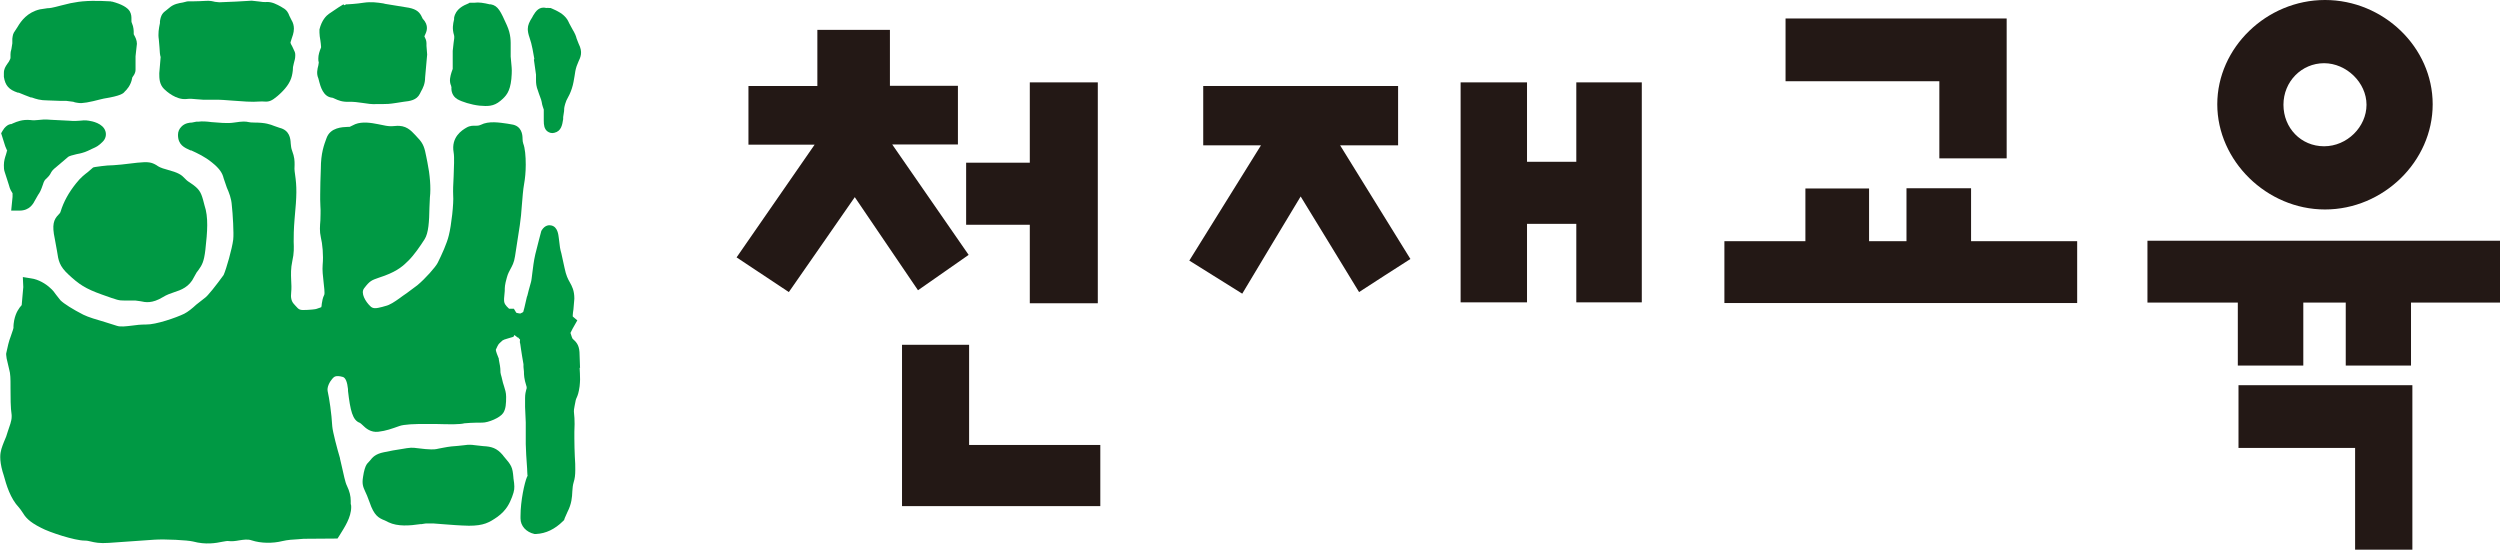 <?xml version="1.0" encoding="UTF-8"?>
<svg id="_레이어_2" data-name="레이어_2" xmlns="http://www.w3.org/2000/svg" viewBox="0 0 109.56 24.09">
  <defs>
    <style>
      .cls-1 {
        fill: #094;
      }

      .cls-2 {
        fill: #231815;
      }
    </style>
  </defs>
  <g id="Layer_1">
    <g>
      <g>
        <path class="cls-2" d="M41.98,6.33v-2.57h-2.98V1.31h-3.18v2.46h-3.02v2.57h2.9s-3.21,4.64-3.42,4.94c.27.18,2.03,1.35,2.29,1.52.2-.28,2.89-4.16,2.89-4.16,0,0,2.57,3.78,2.77,4.08.27-.19,1.96-1.37,2.22-1.55-.21-.3-3.35-4.84-3.35-4.84h2.9Z"/>
        <path class="cls-2" d="M42.47,15.11h-2.94v7.07h8.69v-2.68h-5.75v-4.39h0Z"/>
        <path class="cls-2" d="M45.13,13.29h2.98V3.61h-2.98v3.52h-2.79v2.72h2.79v3.43h0Z"/>
        <path class="cls-2" d="M61.27,6.37v-2.6h-8.54v2.6h2.53s-2.95,4.75-3.14,5.05c.27.17,2.04,1.28,2.32,1.45.18-.31,2.56-4.26,2.56-4.26,0,0,2.37,3.87,2.56,4.19.27-.18,1.98-1.28,2.25-1.45-.19-.3-3.08-4.98-3.08-4.98h2.54Z"/>
        <path class="cls-2" d="M66.92,3.61h-2.91v9.64h2.91v-3.44h2.16v3.44h2.87V3.61h-2.87v3.48h-2.16v-3.48h0Z"/>
        <path class="cls-2" d="M84.99,6.94v-3.38h-6.74V.81h9.69v6.13h-2.95Z"/>
        <path class="cls-2" d="M81.91,8.26v2.31h1.64v-2.32h2.83v2.32h4.65v2.71h-15.46v-2.71h3.55v-2.31h2.79Z"/>
        <path class="cls-2" d="M103.21,24.09h2.51v-7.21h-7.62v2.75h5.11v4.46h0Z"/>
        <path class="cls-2" d="M101.89,9.18c2.56,0,4.72-2.11,4.72-4.61s-2.16-4.57-4.72-4.57-4.72,2.09-4.72,4.57,2.17,4.61,4.72,4.61h0ZM101.85,2.77c.98,0,1.86.85,1.86,1.82s-.85,1.82-1.86,1.82-1.78-.8-1.78-1.82.8-1.82,1.78-1.82h0Z"/>
        <path class="cls-2" d="M98.07,16.02h2.87v-2.76h1.86v2.76h2.86v-2.76h3.9v-2.71h-15.45v2.71h3.96v2.76h0Z"/>
      </g>
      <g>
        <path class="cls-1" d="M.82,4.06l.27.11.26.1h.04c.19.07.38.13.69.13l.55.02h.27s.23.03.31.04c.07.03.15.04.22.05.18.03.49-.03.99-.16l.13-.03c.75-.12.86-.23.91-.3.09-.08.28-.29.33-.59,0-.02,0-.03.03-.07.04-.06.12-.15.12-.31v-.58s.02-.19.02-.19l.04-.36c0-.16-.07-.29-.12-.38,0,0-.01-.02-.02-.04v-.05c0-.1,0-.26-.08-.44-.02-.03-.02-.06-.02-.11,0-.01,0-.05,0-.07,0-.09,0-.2-.07-.33-.1-.17-.36-.32-.78-.43h-.03s-.03-.01-.03-.01c-.03,0-.69-.05-1.23,0l-.18.02-.35.06-.41.1c-.41.11-.51.12-.6.12l-.33.05c-.55.13-.82.5-.98.77l-.11.17c-.09.12-.1.19-.12.35v.2s-.04.25-.04.25c-.03.09-.04.16-.04.23,0,.04,0,.08,0,.1,0,.02,0,.03,0,.04,0,.04-.01.08-.07.18l-.07.1c-.08.12-.15.22-.15.4,0,.05,0,.1,0,.17.06.38.22.56.61.69Z"/>
        <path class="cls-1" d="M6.99,2.08c.01.2.02.33.05.42,0,.05-.02.24-.03.36l-.03.35c0,.22,0,.48.21.69.11.11.53.48.97.44.19-.02.25-.01.47.01l.27.02h.66s.22.01.22.01l.41.03c.39.03.87.07,1.17.04.11-.01.16,0,.21,0,.22.02.34-.03.59-.24.36-.31.56-.59.63-.88,0-.01.05-.18.05-.39l.04-.18c.03-.1.06-.21.06-.33,0-.05,0-.1-.02-.15l-.11-.24c-.03-.05-.08-.14-.08-.18,0,0,.04-.13.04-.13.04-.12.11-.29.11-.47,0-.13-.03-.26-.11-.39l-.09-.18c-.04-.11-.1-.25-.29-.35l-.08-.05c-.17-.09-.4-.23-.68-.2-.06,0-.14,0-.24-.02l-.36-.04-.69.04-.73.03-.19-.02c-.09-.02-.21-.06-.44-.04-.3.02-.73.02-.74.02h-.03l-.08.02-.12.03c-.17.03-.4.06-.6.24l-.11.09c-.17.12-.25.22-.29.49v.08c-.05.24-.09.46-.05.72l.03.35Z"/>
        <path class="cls-1" d="M13.98,3.55c.07.25.18.68.56.73.04,0,.07.02.14.05.13.06.32.15.64.13.18,0,.37.02.56.05.21.03.43.07.65.05h.27c.13,0,.26,0,.57-.05l.32-.05c.28-.03.57-.07.71-.35l.05-.1c.08-.14.18-.33.18-.61l.04-.45.05-.56-.03-.38v-.12c0-.13-.06-.23-.09-.29h0s.02-.06.02-.06c.04-.08.09-.19.09-.31s-.04-.26-.18-.4l-.04-.08c-.09-.2-.22-.34-.57-.41l-1.04-.17-.08-.02c-.26-.04-.53-.08-.87-.03-.3.05-.7.07-.7.07h-.06s-.08.04-.08.04c-.02-.02-.04-.04-.04-.04l-.21.13-.43.29c-.11.08-.31.27-.41.68,0,.04,0,.09,0,.14,0,.1.02.22.04.34.01.08.03.21.03.28,0,0,0,.02,0,.03-.07.17-.12.33-.12.48,0,.07,0,.12.02.18l-.02.13c-.04.15-.09.36,0,.56l.04.15Z"/>
        <path class="cls-1" d="M19.78,3.85c0,.13.03.36.27.5h0c.19.11.6.24.96.28.36.03.62.04.92-.21.25-.21.42-.39.48-.96.03-.34.02-.44,0-.65l-.03-.33v-.38c0-.28.02-.58-.17-1-.27-.6-.38-.85-.7-.91h-.05c-.25-.06-.48-.1-.67-.07h.06s-.27,0-.27,0l-.05.03c-.22.09-.56.24-.63.63v.07c-.05.21-.09.41,0,.7.02.07,0,.19-.02.32l-.04.36v.79s-.05.14-.05.14c-.05.16-.12.39-.02.6.01.02.01.07.02.11Z"/>
        <path class="cls-1" d="M23.4,2.59v.04s.09.64.09.64v.25c0,.12.01.27.09.47l.04.12c.09.23.11.29.14.47,0,0,.05.18.07.22v.13s0,.19,0,.19c0,.05,0,.11,0,.16,0,.2.02.36.15.47.09.07.2.1.31.07.31-.07.35-.35.39-.6v-.09s.04-.26.04-.26c0-.09,0-.15.05-.32.04-.12.06-.18.11-.26.05-.09.11-.2.18-.41.07-.21.09-.39.12-.55.02-.15.04-.28.09-.43l.08-.2c.09-.19.2-.41.01-.78l-.09-.23c-.03-.12-.07-.22-.19-.42,0,0-.14-.26-.14-.26-.05-.11-.09-.2-.23-.33-.19-.18-.52-.3-.58-.33h-.06s-.1-.01-.12,0h0c-.32-.08-.47.14-.59.34l-.03.06c-.13.2-.2.35-.2.52,0,.1.02.22.08.39.1.27.17.71.21.94Z"/>
        <path class="cls-1" d="M4.98,7.24c-.34,0-.8.08-.82.08l-.08.02-.08.07-.15.13c-.13.1-.31.23-.52.5-.32.4-.54.8-.67,1.22-.02.07-.04.09-.09.14-.22.22-.3.45-.17,1.06l.1.55c.06.41.1.65.5,1.02.46.43.74.62,1.47.88.7.25.73.26.98.26h.48s.22.03.22.03c.23.05.51.11.99-.18.16-.1.33-.16.48-.21.31-.1.68-.23.89-.68.08-.16.13-.23.19-.3.15-.21.24-.36.3-.88.09-.8.14-1.43-.04-1.96,0,0-.06-.23-.06-.23-.1-.35-.17-.49-.58-.76-.13-.08-.17-.13-.22-.18-.15-.16-.27-.25-.79-.39-.27-.07-.37-.13-.45-.19-.22-.13-.36-.16-.84-.11l-.69.08-.35.03Z"/>
        <path class="cls-1" d="M22.5,20.93c-.04-.47-.08-.53-.44-.95l-.02-.03c-.27-.32-.5-.38-.87-.4l-.36-.04c-.15-.02-.26-.03-.46,0l-.28.03c-.18.01-.39.03-.64.08l-.21.04c-.14.03-.18.05-.58.02l-.36-.04c-.21-.03-.3-.03-.69.04l-.37.06-.4.08c-.35.07-.49.21-.61.37l-.11.12-.03.04c-.06.09-.12.27-.16.55-.05.31,0,.43.09.63.05.1.11.24.2.49.19.56.38.68.67.79l.16.08c.4.19.92.15,1.39.08h.05q.22-.04.26-.03h.26s.52.04.52.04c.27.02.61.05,1.04.06.65,0,.89-.14,1.25-.39.4-.29.54-.61.64-.87.11-.29.11-.39.09-.61l-.03-.22Z"/>
        <path class="cls-1" d="M25.42,16.13l-.02-.57c0-.38-.1-.53-.27-.68-.04-.04-.05-.04-.07-.11l-.03-.09s-.02-.06-.03-.09c.01-.02.09-.18.09-.18l.21-.37-.2-.17s0-.03,0-.06c0-.07.02-.17.03-.25l.04-.47c0-.36-.1-.54-.2-.72-.08-.14-.16-.29-.23-.63l-.14-.64c-.05-.17-.07-.28-.11-.66-.02-.16-.05-.5-.33-.56-.08-.02-.27-.03-.42.21l-.02.04-.1.38-.16.63c-.07.3-.1.58-.13.81-.02.16-.04.35-.06.41l-.1.36s-.06.24-.06.24c0,0-.02.05-.02.05h0c-.1.45-.14.6-.16.66-.02.02-.06.04-.13.07-.01,0-.09-.01-.17-.03,0-.01-.01-.02-.02-.03l-.09-.15h-.21c-.16-.15-.22-.23-.22-.38,0-.02,0-.05,0-.07l.03-.33c0-.16,0-.26.09-.58.05-.19.11-.28.16-.38.07-.13.16-.28.2-.56l.21-1.36c.04-.26.07-.58.09-.88.03-.34.05-.67.1-.94.04-.22.07-.52.07-.83,0-.37-.03-.73-.11-.93h0c-.02-.06-.03-.13-.03-.21,0-.17-.03-.57-.49-.63l-.17-.03c-.35-.05-.82-.13-1.17.05-.1.04-.14.04-.21.04-.1,0-.25-.02-.43.09-.17.1-.67.4-.55,1.08.04.22.01.66,0,1.05-.02.34-.03.63-.02.83.03.34-.08,1.32-.19,1.75-.08.35-.32.87-.49,1.21-.09.18-.54.69-.89.98l-.47.35-.16.11-.15.11c-.21.15-.43.3-.62.34l-.14.04c-.27.07-.41.09-.53-.04-.2-.19-.43-.57-.26-.78.25-.33.33-.35.64-.46l.26-.09c.59-.22.83-.45,1.05-.67.24-.24.51-.63.7-.93.17-.27.2-.77.21-1.39l.02-.44c.05-.42,0-1.01-.11-1.54l-.05-.25c-.07-.35-.11-.56-.38-.83l-.1-.11c-.19-.2-.41-.45-.87-.4-.22.02-.29.01-.42-.01l-.2-.04-.15-.03c-.3-.06-.68-.12-.99,0l-.25.12s0,0-.01,0c-.01,0-.04,0-.04,0h-.03c-.23.01-.76.02-.93.49-.11.3-.25.66-.25,1.34l-.02.6c0,.35-.02.64,0,1.03.02.25,0,.45,0,.64-.02.25-.04.48.02.74.07.28.12.79.08,1.2-.02.23.01.5.04.76.02.19.06.48.03.56h0c-.07.13-.09.28-.11.4,0,.04-.01.11-.02.14-.06.03-.14.05-.14.05-.07.03-.11.05-.47.07-.34.02-.36,0-.52-.18l-.08-.09q-.15-.17-.11-.49c.02-.19.01-.37,0-.55-.01-.26-.02-.5.05-.83.08-.35.07-.58.06-.85,0-.23,0-.53.04-1,.1-1.05.1-1.4.02-1.95-.03-.19-.03-.31-.02-.42,0-.17,0-.33-.11-.62-.04-.1-.05-.21-.06-.32-.01-.2-.04-.57-.49-.68l-.23-.08c-.18-.07-.38-.15-.87-.15-.15,0-.2-.01-.25-.02-.14-.03-.25-.04-.64.02-.31.05-.69,0-.99-.02-.23-.03-.42-.04-.56-.02h0s-.04,0-.04,0h-.06s-.17.03-.2.04c-.09,0-.31.02-.46.18-.1.1-.15.22-.15.36,0,.44.28.56.55.68h.03c.28.13.59.27.91.53.35.28.46.48.51.69l.14.41c.1.23.2.47.22.79l.03.33c.02.31.04.6.04.87,0,.1,0,.2-.01.29-.05.4-.3,1.28-.42,1.55-.31.43-.71.94-.83,1.01l-.37.29c-.17.16-.37.32-.53.4-.35.17-1.24.48-1.67.47-.22,0-.44.02-.63.05-.25.03-.49.06-.64.01l-.54-.17c-.34-.1-.72-.21-.94-.32-.45-.23-.85-.48-1-.63l-.19-.24c-.07-.1-.14-.2-.27-.31-.18-.17-.51-.37-.82-.41l-.37-.06s.02.42.02.44c0,.04-.06.62-.07.79-.11.12-.26.32-.33.67-.02.12-.03.2-.03.25,0,.03,0,.06,0,.08,0,.02-.03.11-.12.37-.08.2-.14.46-.2.75v.06s.02.16.02.16l.11.47c.06.19.06.45.06.74v.09c0,.36,0,.87.05,1.18,0,.03,0,.05,0,.08,0,.17-.09.41-.17.64l-.07.22-.1.24c-.08.21-.16.39-.16.66,0,.17.03.38.1.63l.05.16c.12.44.29,1.02.67,1.42.06.07.1.13.14.19.14.23.29.43.83.7.37.2,1.48.56,1.91.56.11,0,.18.02.27.04.17.04.38.09.79.06l2-.14c.47-.03,1.45.02,1.69.08.56.15,1,.07,1.29.01.11-.02.22-.04.26-.03.15.02.31,0,.47-.03.19-.03.38-.06.55,0,.4.13.91.14,1.35.03.21-.05.47-.07.69-.08l.25-.02h.03s.06,0,.09,0c.03,0,1.35-.01,1.35-.01l.09-.14c.21-.34.51-.78.51-1.24,0-.04,0-.09-.02-.14,0-.04,0-.08,0-.13,0-.21-.05-.42-.17-.67-.07-.13-.15-.53-.21-.79l-.09-.39v-.02c-.12-.4-.32-1.15-.34-1.4-.03-.55-.13-1.23-.2-1.53-.04-.18.08-.41.2-.55.08-.09.15-.17.47-.08q.17.06.22.53v.08c.1.86.2,1.29.52,1.4.02.01.08.06.12.1.14.14.36.33.69.29.34-.04.58-.13.92-.25.19-.07.64-.1,1.34-.09h.25c.68.02,1.08.02,1.26-.03.07-.01.36-.03.79-.03.26,0,.77-.21.91-.42.12-.18.13-.43.13-.71,0-.19-.05-.33-.09-.46l-.05-.16-.06-.25c-.02-.07-.05-.17-.05-.21h0s0-.03,0-.04c0-.16-.03-.31-.07-.51v-.04s-.09-.23-.09-.23c-.03-.09-.04-.13-.04-.15,0,0,0-.01,0-.02l.07-.15q.05-.1.09-.13s.09-.08.13-.12c0,0,.08-.04.08-.04l.16-.05.24-.07.04-.08c.07.05.14.1.16.12v-.02s.06.08.09.1h0s-.01.11-.01.11l.02.09.03.21.05.32.06.35v.12s.02.2.02.2c0,.15.01.33.1.61.02.05.02.08.02.1,0,.02,0,.05-.02.09-.02.08-.05.19-.05.36v.39s.03.68.03.68v.95l.02.48.04.6s.01.3.02.31c0,0-.03.06-.03.06-.1.24-.28,1.02-.28,1.71v.1c0,.33.25.6.61.68h.04s.04,0,.04,0c.42-.02.82-.21,1.18-.57l.04-.04.03-.09.12-.27c.18-.35.2-.64.21-.89.01-.15.02-.28.06-.41.05-.15.07-.32.07-.53,0-.17,0-.37-.02-.59-.01-.25-.02-.52-.02-.8,0-.1,0-.19,0-.29,0-.14.01-.25.01-.34,0-.22-.01-.33-.02-.42,0-.05-.01-.07-.01-.12s0-.12.03-.25c.04-.24.06-.3.09-.36.05-.11.09-.22.13-.5.01-.11.02-.21.02-.3,0-.18-.01-.35-.02-.52Z"/>
        <path class="cls-1" d="M.3,6.61s0,.03,0,.03l-.04.14c-.04.12-.09.27-.09.46,0,.1,0,.2.04.31l.11.34.07.22c.05.2.11.28.16.36,0,0,0,0,0,.01,0,0,0,.04,0,.15l-.06.6h.36c.46,0,.61-.31.7-.48l.12-.21c.08-.11.12-.19.21-.45.05-.17.09-.21.16-.27.06-.06.14-.13.21-.28.05-.09.16-.18.32-.31l.4-.34c.06-.06.22-.09.37-.13.16-.03.34-.07.51-.15l.21-.1c.16-.07.25-.11.43-.29.14-.13.18-.31.13-.47-.11-.35-.59-.44-.73-.46-.17-.03-.28-.01-.4,0-.11.01-.24.02-.46,0l-.8-.04c-.28-.03-.44,0-.57.01-.11.01-.18.02-.34,0-.34-.03-.58.07-.74.14l-.09.04h-.04s-.08.03-.08.03c-.04.02-.16.09-.25.25l-.07.12.18.57s.07.16.09.21Z"/>
      </g>
    </g>
  </g>
</svg>